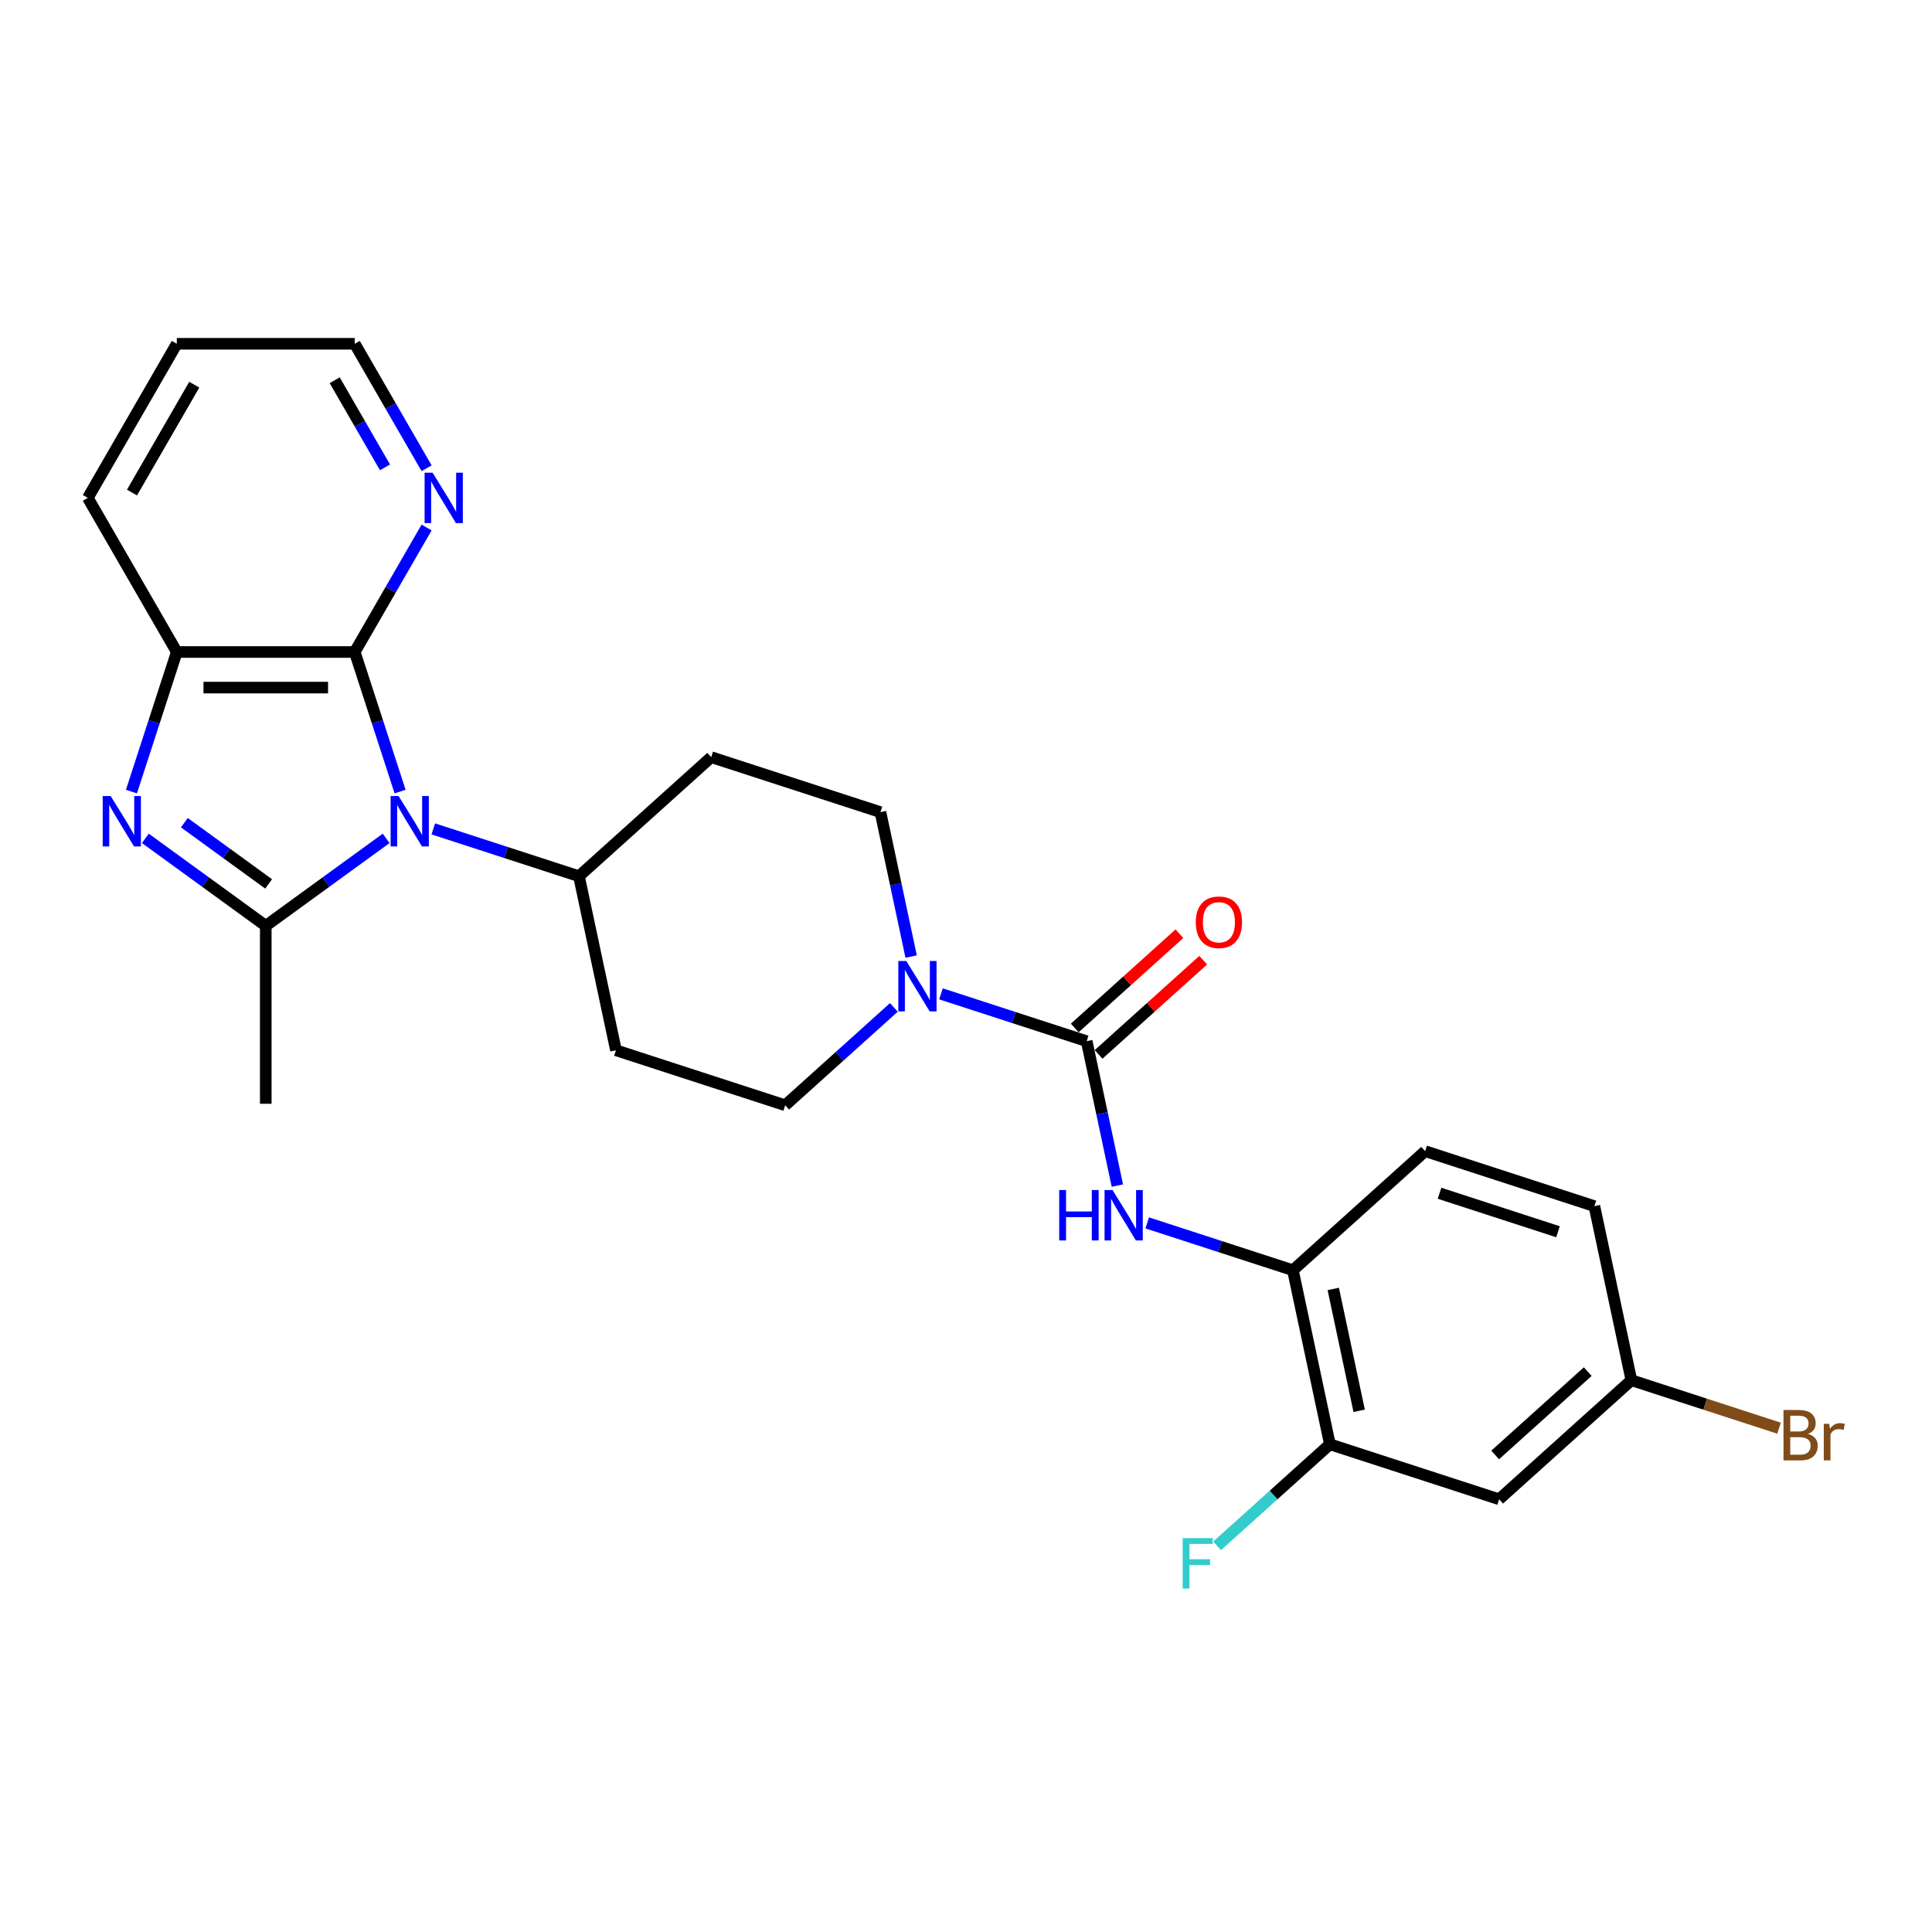 <?xml version='1.0' encoding='iso-8859-1'?>
<svg version='1.1' baseProfile='full'
              xmlns='http://www.w3.org/2000/svg'
                      xmlns:rdkit='http://www.rdkit.org/xml'
                      xmlns:xlink='http://www.w3.org/1999/xlink'
                  xml:space='preserve'
width='1000px' height='1000px' viewBox='0 0 1000 1000'>
<!-- END OF HEADER -->
<rect style='opacity:1.0;fill:#FFFFFF;stroke:none' width='1000' height='1000' x='0' y='0'> </rect>
<path class='bond-0' d='M 199.879,433.929 L 168.719,456.568' style='fill:none;fill-rule:evenodd;stroke:#0000FF;stroke-width:6px;stroke-linecap:butt;stroke-linejoin:miter;stroke-opacity:1' />
<path class='bond-0' d='M 168.719,456.568 L 137.559,479.207' style='fill:none;fill-rule:evenodd;stroke:#000000;stroke-width:6px;stroke-linecap:butt;stroke-linejoin:miter;stroke-opacity:1' />
<path class='bond-2' d='M 207.087,409.725 L 195.349,373.599' style='fill:none;fill-rule:evenodd;stroke:#0000FF;stroke-width:6px;stroke-linecap:butt;stroke-linejoin:miter;stroke-opacity:1' />
<path class='bond-2' d='M 195.349,373.599 L 183.611,337.473' style='fill:none;fill-rule:evenodd;stroke:#000000;stroke-width:6px;stroke-linecap:butt;stroke-linejoin:miter;stroke-opacity:1' />
<path class='bond-8' d='M 224.268,429.032 L 261.969,441.281' style='fill:none;fill-rule:evenodd;stroke:#0000FF;stroke-width:6px;stroke-linecap:butt;stroke-linejoin:miter;stroke-opacity:1' />
<path class='bond-8' d='M 261.969,441.281 L 299.67,453.531' style='fill:none;fill-rule:evenodd;stroke:#000000;stroke-width:6px;stroke-linecap:butt;stroke-linejoin:miter;stroke-opacity:1' />
<path class='bond-1' d='M 137.559,479.207 L 106.399,456.568' style='fill:none;fill-rule:evenodd;stroke:#000000;stroke-width:6px;stroke-linecap:butt;stroke-linejoin:miter;stroke-opacity:1' />
<path class='bond-1' d='M 106.399,456.568 L 75.24,433.929' style='fill:none;fill-rule:evenodd;stroke:#0000FF;stroke-width:6px;stroke-linecap:butt;stroke-linejoin:miter;stroke-opacity:1' />
<path class='bond-1' d='M 139.039,457.512 L 117.227,441.665' style='fill:none;fill-rule:evenodd;stroke:#000000;stroke-width:6px;stroke-linecap:butt;stroke-linejoin:miter;stroke-opacity:1' />
<path class='bond-1' d='M 117.227,441.665 L 95.415,425.818' style='fill:none;fill-rule:evenodd;stroke:#0000FF;stroke-width:6px;stroke-linecap:butt;stroke-linejoin:miter;stroke-opacity:1' />
<path class='bond-20' d='M 137.559,479.207 L 137.559,571.311' style='fill:none;fill-rule:evenodd;stroke:#000000;stroke-width:6px;stroke-linecap:butt;stroke-linejoin:miter;stroke-opacity:1' />
<path class='bond-26' d='M 68.031,409.725 L 79.769,373.599' style='fill:none;fill-rule:evenodd;stroke:#0000FF;stroke-width:6px;stroke-linecap:butt;stroke-linejoin:miter;stroke-opacity:1' />
<path class='bond-26' d='M 79.769,373.599 L 91.507,337.473' style='fill:none;fill-rule:evenodd;stroke:#000000;stroke-width:6px;stroke-linecap:butt;stroke-linejoin:miter;stroke-opacity:1' />
<path class='bond-5' d='M 183.611,337.473 L 91.507,337.473' style='fill:none;fill-rule:evenodd;stroke:#000000;stroke-width:6px;stroke-linecap:butt;stroke-linejoin:miter;stroke-opacity:1' />
<path class='bond-5' d='M 169.796,355.894 L 105.322,355.894' style='fill:none;fill-rule:evenodd;stroke:#000000;stroke-width:6px;stroke-linecap:butt;stroke-linejoin:miter;stroke-opacity:1' />
<path class='bond-10' d='M 183.611,337.473 L 202.208,305.263' style='fill:none;fill-rule:evenodd;stroke:#000000;stroke-width:6px;stroke-linecap:butt;stroke-linejoin:miter;stroke-opacity:1' />
<path class='bond-10' d='M 202.208,305.263 L 220.804,273.052' style='fill:none;fill-rule:evenodd;stroke:#0000FF;stroke-width:6px;stroke-linecap:butt;stroke-linejoin:miter;stroke-opacity:1' />
<path class='bond-3' d='M 562.459,538.917 L 524.758,526.667' style='fill:none;fill-rule:evenodd;stroke:#000000;stroke-width:6px;stroke-linecap:butt;stroke-linejoin:miter;stroke-opacity:1' />
<path class='bond-3' d='M 524.758,526.667 L 487.058,514.417' style='fill:none;fill-rule:evenodd;stroke:#0000FF;stroke-width:6px;stroke-linecap:butt;stroke-linejoin:miter;stroke-opacity:1' />
<path class='bond-6' d='M 562.459,538.917 L 570.403,576.29' style='fill:none;fill-rule:evenodd;stroke:#000000;stroke-width:6px;stroke-linecap:butt;stroke-linejoin:miter;stroke-opacity:1' />
<path class='bond-6' d='M 570.403,576.29 L 578.347,613.664' style='fill:none;fill-rule:evenodd;stroke:#0000FF;stroke-width:6px;stroke-linecap:butt;stroke-linejoin:miter;stroke-opacity:1' />
<path class='bond-16' d='M 568.622,545.761 L 595.708,521.374' style='fill:none;fill-rule:evenodd;stroke:#000000;stroke-width:6px;stroke-linecap:butt;stroke-linejoin:miter;stroke-opacity:1' />
<path class='bond-16' d='M 595.708,521.374 L 622.793,496.986' style='fill:none;fill-rule:evenodd;stroke:#FF0000;stroke-width:6px;stroke-linecap:butt;stroke-linejoin:miter;stroke-opacity:1' />
<path class='bond-16' d='M 556.296,532.072 L 583.382,507.684' style='fill:none;fill-rule:evenodd;stroke:#000000;stroke-width:6px;stroke-linecap:butt;stroke-linejoin:miter;stroke-opacity:1' />
<path class='bond-16' d='M 583.382,507.684 L 610.467,483.296' style='fill:none;fill-rule:evenodd;stroke:#FF0000;stroke-width:6px;stroke-linecap:butt;stroke-linejoin:miter;stroke-opacity:1' />
<path class='bond-4' d='M 471.601,495.11 L 463.657,457.737' style='fill:none;fill-rule:evenodd;stroke:#0000FF;stroke-width:6px;stroke-linecap:butt;stroke-linejoin:miter;stroke-opacity:1' />
<path class='bond-4' d='M 463.657,457.737 L 455.713,420.363' style='fill:none;fill-rule:evenodd;stroke:#000000;stroke-width:6px;stroke-linecap:butt;stroke-linejoin:miter;stroke-opacity:1' />
<path class='bond-27' d='M 462.668,521.435 L 434.542,546.76' style='fill:none;fill-rule:evenodd;stroke:#0000FF;stroke-width:6px;stroke-linecap:butt;stroke-linejoin:miter;stroke-opacity:1' />
<path class='bond-27' d='M 434.542,546.76 L 406.416,572.085' style='fill:none;fill-rule:evenodd;stroke:#000000;stroke-width:6px;stroke-linecap:butt;stroke-linejoin:miter;stroke-opacity:1' />
<path class='bond-23' d='M 91.507,337.473 L 45.455,257.708' style='fill:none;fill-rule:evenodd;stroke:#000000;stroke-width:6px;stroke-linecap:butt;stroke-linejoin:miter;stroke-opacity:1' />
<path class='bond-7' d='M 593.804,632.971 L 631.505,645.221' style='fill:none;fill-rule:evenodd;stroke:#0000FF;stroke-width:6px;stroke-linecap:butt;stroke-linejoin:miter;stroke-opacity:1' />
<path class='bond-7' d='M 631.505,645.221 L 669.206,657.47' style='fill:none;fill-rule:evenodd;stroke:#000000;stroke-width:6px;stroke-linecap:butt;stroke-linejoin:miter;stroke-opacity:1' />
<path class='bond-9' d='M 669.206,657.47 L 688.355,747.562' style='fill:none;fill-rule:evenodd;stroke:#000000;stroke-width:6px;stroke-linecap:butt;stroke-linejoin:miter;stroke-opacity:1' />
<path class='bond-9' d='M 690.096,667.154 L 703.501,730.218' style='fill:none;fill-rule:evenodd;stroke:#000000;stroke-width:6px;stroke-linecap:butt;stroke-linejoin:miter;stroke-opacity:1' />
<path class='bond-17' d='M 669.206,657.47 L 737.653,595.84' style='fill:none;fill-rule:evenodd;stroke:#000000;stroke-width:6px;stroke-linecap:butt;stroke-linejoin:miter;stroke-opacity:1' />
<path class='bond-12' d='M 299.67,453.531 L 318.819,543.623' style='fill:none;fill-rule:evenodd;stroke:#000000;stroke-width:6px;stroke-linecap:butt;stroke-linejoin:miter;stroke-opacity:1' />
<path class='bond-13' d='M 299.67,453.531 L 368.117,391.901' style='fill:none;fill-rule:evenodd;stroke:#000000;stroke-width:6px;stroke-linecap:butt;stroke-linejoin:miter;stroke-opacity:1' />
<path class='bond-11' d='M 688.355,747.562 L 775.952,776.024' style='fill:none;fill-rule:evenodd;stroke:#000000;stroke-width:6px;stroke-linecap:butt;stroke-linejoin:miter;stroke-opacity:1' />
<path class='bond-19' d='M 688.355,747.562 L 659.161,773.849' style='fill:none;fill-rule:evenodd;stroke:#000000;stroke-width:6px;stroke-linecap:butt;stroke-linejoin:miter;stroke-opacity:1' />
<path class='bond-19' d='M 659.161,773.849 L 629.966,800.136' style='fill:none;fill-rule:evenodd;stroke:#33CCCC;stroke-width:6px;stroke-linecap:butt;stroke-linejoin:miter;stroke-opacity:1' />
<path class='bond-24' d='M 220.804,242.363 L 202.208,210.153' style='fill:none;fill-rule:evenodd;stroke:#0000FF;stroke-width:6px;stroke-linecap:butt;stroke-linejoin:miter;stroke-opacity:1' />
<path class='bond-24' d='M 202.208,210.153 L 183.611,177.943' style='fill:none;fill-rule:evenodd;stroke:#000000;stroke-width:6px;stroke-linecap:butt;stroke-linejoin:miter;stroke-opacity:1' />
<path class='bond-24' d='M 199.272,241.911 L 186.255,219.364' style='fill:none;fill-rule:evenodd;stroke:#0000FF;stroke-width:6px;stroke-linecap:butt;stroke-linejoin:miter;stroke-opacity:1' />
<path class='bond-24' d='M 186.255,219.364 L 173.237,196.816' style='fill:none;fill-rule:evenodd;stroke:#000000;stroke-width:6px;stroke-linecap:butt;stroke-linejoin:miter;stroke-opacity:1' />
<path class='bond-29' d='M 775.952,776.024 L 844.399,714.394' style='fill:none;fill-rule:evenodd;stroke:#000000;stroke-width:6px;stroke-linecap:butt;stroke-linejoin:miter;stroke-opacity:1' />
<path class='bond-29' d='M 773.893,753.09 L 821.806,709.949' style='fill:none;fill-rule:evenodd;stroke:#000000;stroke-width:6px;stroke-linecap:butt;stroke-linejoin:miter;stroke-opacity:1' />
<path class='bond-15' d='M 318.819,543.623 L 406.416,572.085' style='fill:none;fill-rule:evenodd;stroke:#000000;stroke-width:6px;stroke-linecap:butt;stroke-linejoin:miter;stroke-opacity:1' />
<path class='bond-14' d='M 368.117,391.901 L 455.713,420.363' style='fill:none;fill-rule:evenodd;stroke:#000000;stroke-width:6px;stroke-linecap:butt;stroke-linejoin:miter;stroke-opacity:1' />
<path class='bond-21' d='M 737.653,595.84 L 825.249,624.302' style='fill:none;fill-rule:evenodd;stroke:#000000;stroke-width:6px;stroke-linecap:butt;stroke-linejoin:miter;stroke-opacity:1' />
<path class='bond-21' d='M 745.1,617.629 L 806.417,637.552' style='fill:none;fill-rule:evenodd;stroke:#000000;stroke-width:6px;stroke-linecap:butt;stroke-linejoin:miter;stroke-opacity:1' />
<path class='bond-18' d='M 844.399,714.394 L 825.249,624.302' style='fill:none;fill-rule:evenodd;stroke:#000000;stroke-width:6px;stroke-linecap:butt;stroke-linejoin:miter;stroke-opacity:1' />
<path class='bond-22' d='M 844.399,714.394 L 882.616,726.811' style='fill:none;fill-rule:evenodd;stroke:#000000;stroke-width:6px;stroke-linecap:butt;stroke-linejoin:miter;stroke-opacity:1' />
<path class='bond-22' d='M 882.616,726.811 L 920.832,739.229' style='fill:none;fill-rule:evenodd;stroke:#7F4C19;stroke-width:6px;stroke-linecap:butt;stroke-linejoin:miter;stroke-opacity:1' />
<path class='bond-28' d='M 45.455,257.708 L 91.507,177.943' style='fill:none;fill-rule:evenodd;stroke:#000000;stroke-width:6px;stroke-linecap:butt;stroke-linejoin:miter;stroke-opacity:1' />
<path class='bond-28' d='M 68.315,254.954 L 100.552,199.118' style='fill:none;fill-rule:evenodd;stroke:#000000;stroke-width:6px;stroke-linecap:butt;stroke-linejoin:miter;stroke-opacity:1' />
<path class='bond-25' d='M 183.611,177.943 L 91.507,177.943' style='fill:none;fill-rule:evenodd;stroke:#000000;stroke-width:6px;stroke-linecap:butt;stroke-linejoin:miter;stroke-opacity:1' />
<path  class='atom-0' d='M 206.307 412.027
L 214.855 425.843
Q 215.702 427.206, 217.065 429.674
Q 218.428 432.143, 218.502 432.29
L 218.502 412.027
L 221.965 412.027
L 221.965 438.111
L 218.392 438.111
L 209.218 423.006
Q 208.149 421.238, 207.007 419.211
Q 205.902 417.185, 205.571 416.559
L 205.571 438.111
L 202.181 438.111
L 202.181 412.027
L 206.307 412.027
' fill='#0000FF'/>
<path  class='atom-2' d='M 57.279 412.027
L 65.826 425.843
Q 66.674 427.206, 68.037 429.674
Q 69.4 432.143, 69.474 432.29
L 69.474 412.027
L 72.937 412.027
L 72.937 438.111
L 69.363 438.111
L 60.19 423.006
Q 59.121 421.238, 57.979 419.211
Q 56.874 417.185, 56.542 416.559
L 56.542 438.111
L 53.153 438.111
L 53.153 412.027
L 57.279 412.027
' fill='#0000FF'/>
<path  class='atom-5' d='M 469.097 497.413
L 477.644 511.228
Q 478.492 512.592, 479.855 515.06
Q 481.218 517.528, 481.292 517.676
L 481.292 497.413
L 484.755 497.413
L 484.755 523.497
L 481.181 523.497
L 472.008 508.392
Q 470.939 506.623, 469.797 504.597
Q 468.692 502.571, 468.36 501.944
L 468.36 523.497
L 464.971 523.497
L 464.971 497.413
L 469.097 497.413
' fill='#0000FF'/>
<path  class='atom-7' d='M 548.249 615.966
L 551.786 615.966
L 551.786 627.056
L 565.122 627.056
L 565.122 615.966
L 568.659 615.966
L 568.659 642.05
L 565.122 642.05
L 565.122 630.003
L 551.786 630.003
L 551.786 642.05
L 548.249 642.05
L 548.249 615.966
' fill='#0000FF'/>
<path  class='atom-7' d='M 575.843 615.966
L 584.391 629.782
Q 585.238 631.145, 586.601 633.614
Q 587.964 636.082, 588.038 636.229
L 588.038 615.966
L 591.501 615.966
L 591.501 642.05
L 587.927 642.05
L 578.754 626.945
Q 577.685 625.177, 576.543 623.151
Q 575.438 621.124, 575.106 620.498
L 575.106 642.05
L 571.717 642.05
L 571.717 615.966
L 575.843 615.966
' fill='#0000FF'/>
<path  class='atom-11' d='M 223.898 244.666
L 232.445 258.481
Q 233.292 259.845, 234.656 262.313
Q 236.019 264.781, 236.092 264.929
L 236.092 244.666
L 239.556 244.666
L 239.556 270.75
L 235.982 270.75
L 226.808 255.645
Q 225.74 253.876, 224.598 251.85
Q 223.493 249.824, 223.161 249.197
L 223.161 270.75
L 219.772 270.75
L 219.772 244.666
L 223.898 244.666
' fill='#0000FF'/>
<path  class='atom-17' d='M 618.933 477.36
Q 618.933 471.097, 622.028 467.597
Q 625.122 464.097, 630.906 464.097
Q 636.691 464.097, 639.785 467.597
Q 642.88 471.097, 642.88 477.36
Q 642.88 483.697, 639.748 487.308
Q 636.617 490.881, 630.906 490.881
Q 625.159 490.881, 622.028 487.308
Q 618.933 483.734, 618.933 477.36
M 630.906 487.934
Q 634.885 487.934, 637.022 485.281
Q 639.196 482.592, 639.196 477.36
Q 639.196 472.239, 637.022 469.66
Q 634.885 467.045, 630.906 467.045
Q 626.928 467.045, 624.754 469.624
Q 622.617 472.203, 622.617 477.36
Q 622.617 482.629, 624.754 485.281
Q 626.928 487.934, 630.906 487.934
' fill='#FF0000'/>
<path  class='atom-20' d='M 612.153 796.15
L 627.663 796.15
L 627.663 799.134
L 615.653 799.134
L 615.653 807.055
L 626.337 807.055
L 626.337 810.076
L 615.653 810.076
L 615.653 822.234
L 612.153 822.234
L 612.153 796.15
' fill='#33CCCC'/>
<path  class='atom-23' d='M 935.808 742.193
Q 938.314 742.893, 939.566 744.44
Q 940.856 745.951, 940.856 748.198
Q 940.856 751.808, 938.535 753.872
Q 936.251 755.898, 931.903 755.898
L 923.135 755.898
L 923.135 729.814
L 930.835 729.814
Q 935.293 729.814, 937.54 731.619
Q 939.787 733.424, 939.787 736.74
Q 939.787 740.682, 935.808 742.193
M 926.635 732.761
L 926.635 740.94
L 930.835 740.94
Q 933.414 740.94, 934.74 739.909
Q 936.103 738.84, 936.103 736.74
Q 936.103 732.761, 930.835 732.761
L 926.635 732.761
M 931.903 752.951
Q 934.445 752.951, 935.808 751.735
Q 937.172 750.519, 937.172 748.198
Q 937.172 746.061, 935.661 744.993
Q 934.187 743.887, 931.351 743.887
L 926.635 743.887
L 926.635 752.951
L 931.903 752.951
' fill='#7F4C19'/>
<path  class='atom-23' d='M 946.787 736.961
L 947.193 739.577
Q 949.182 736.63, 952.424 736.63
Q 953.456 736.63, 954.856 736.998
L 954.303 740.093
Q 952.719 739.724, 951.835 739.724
Q 950.287 739.724, 949.256 740.351
Q 948.261 740.94, 947.451 742.377
L 947.451 755.898
L 943.987 755.898
L 943.987 736.961
L 946.787 736.961
' fill='#7F4C19'/>
</svg>
